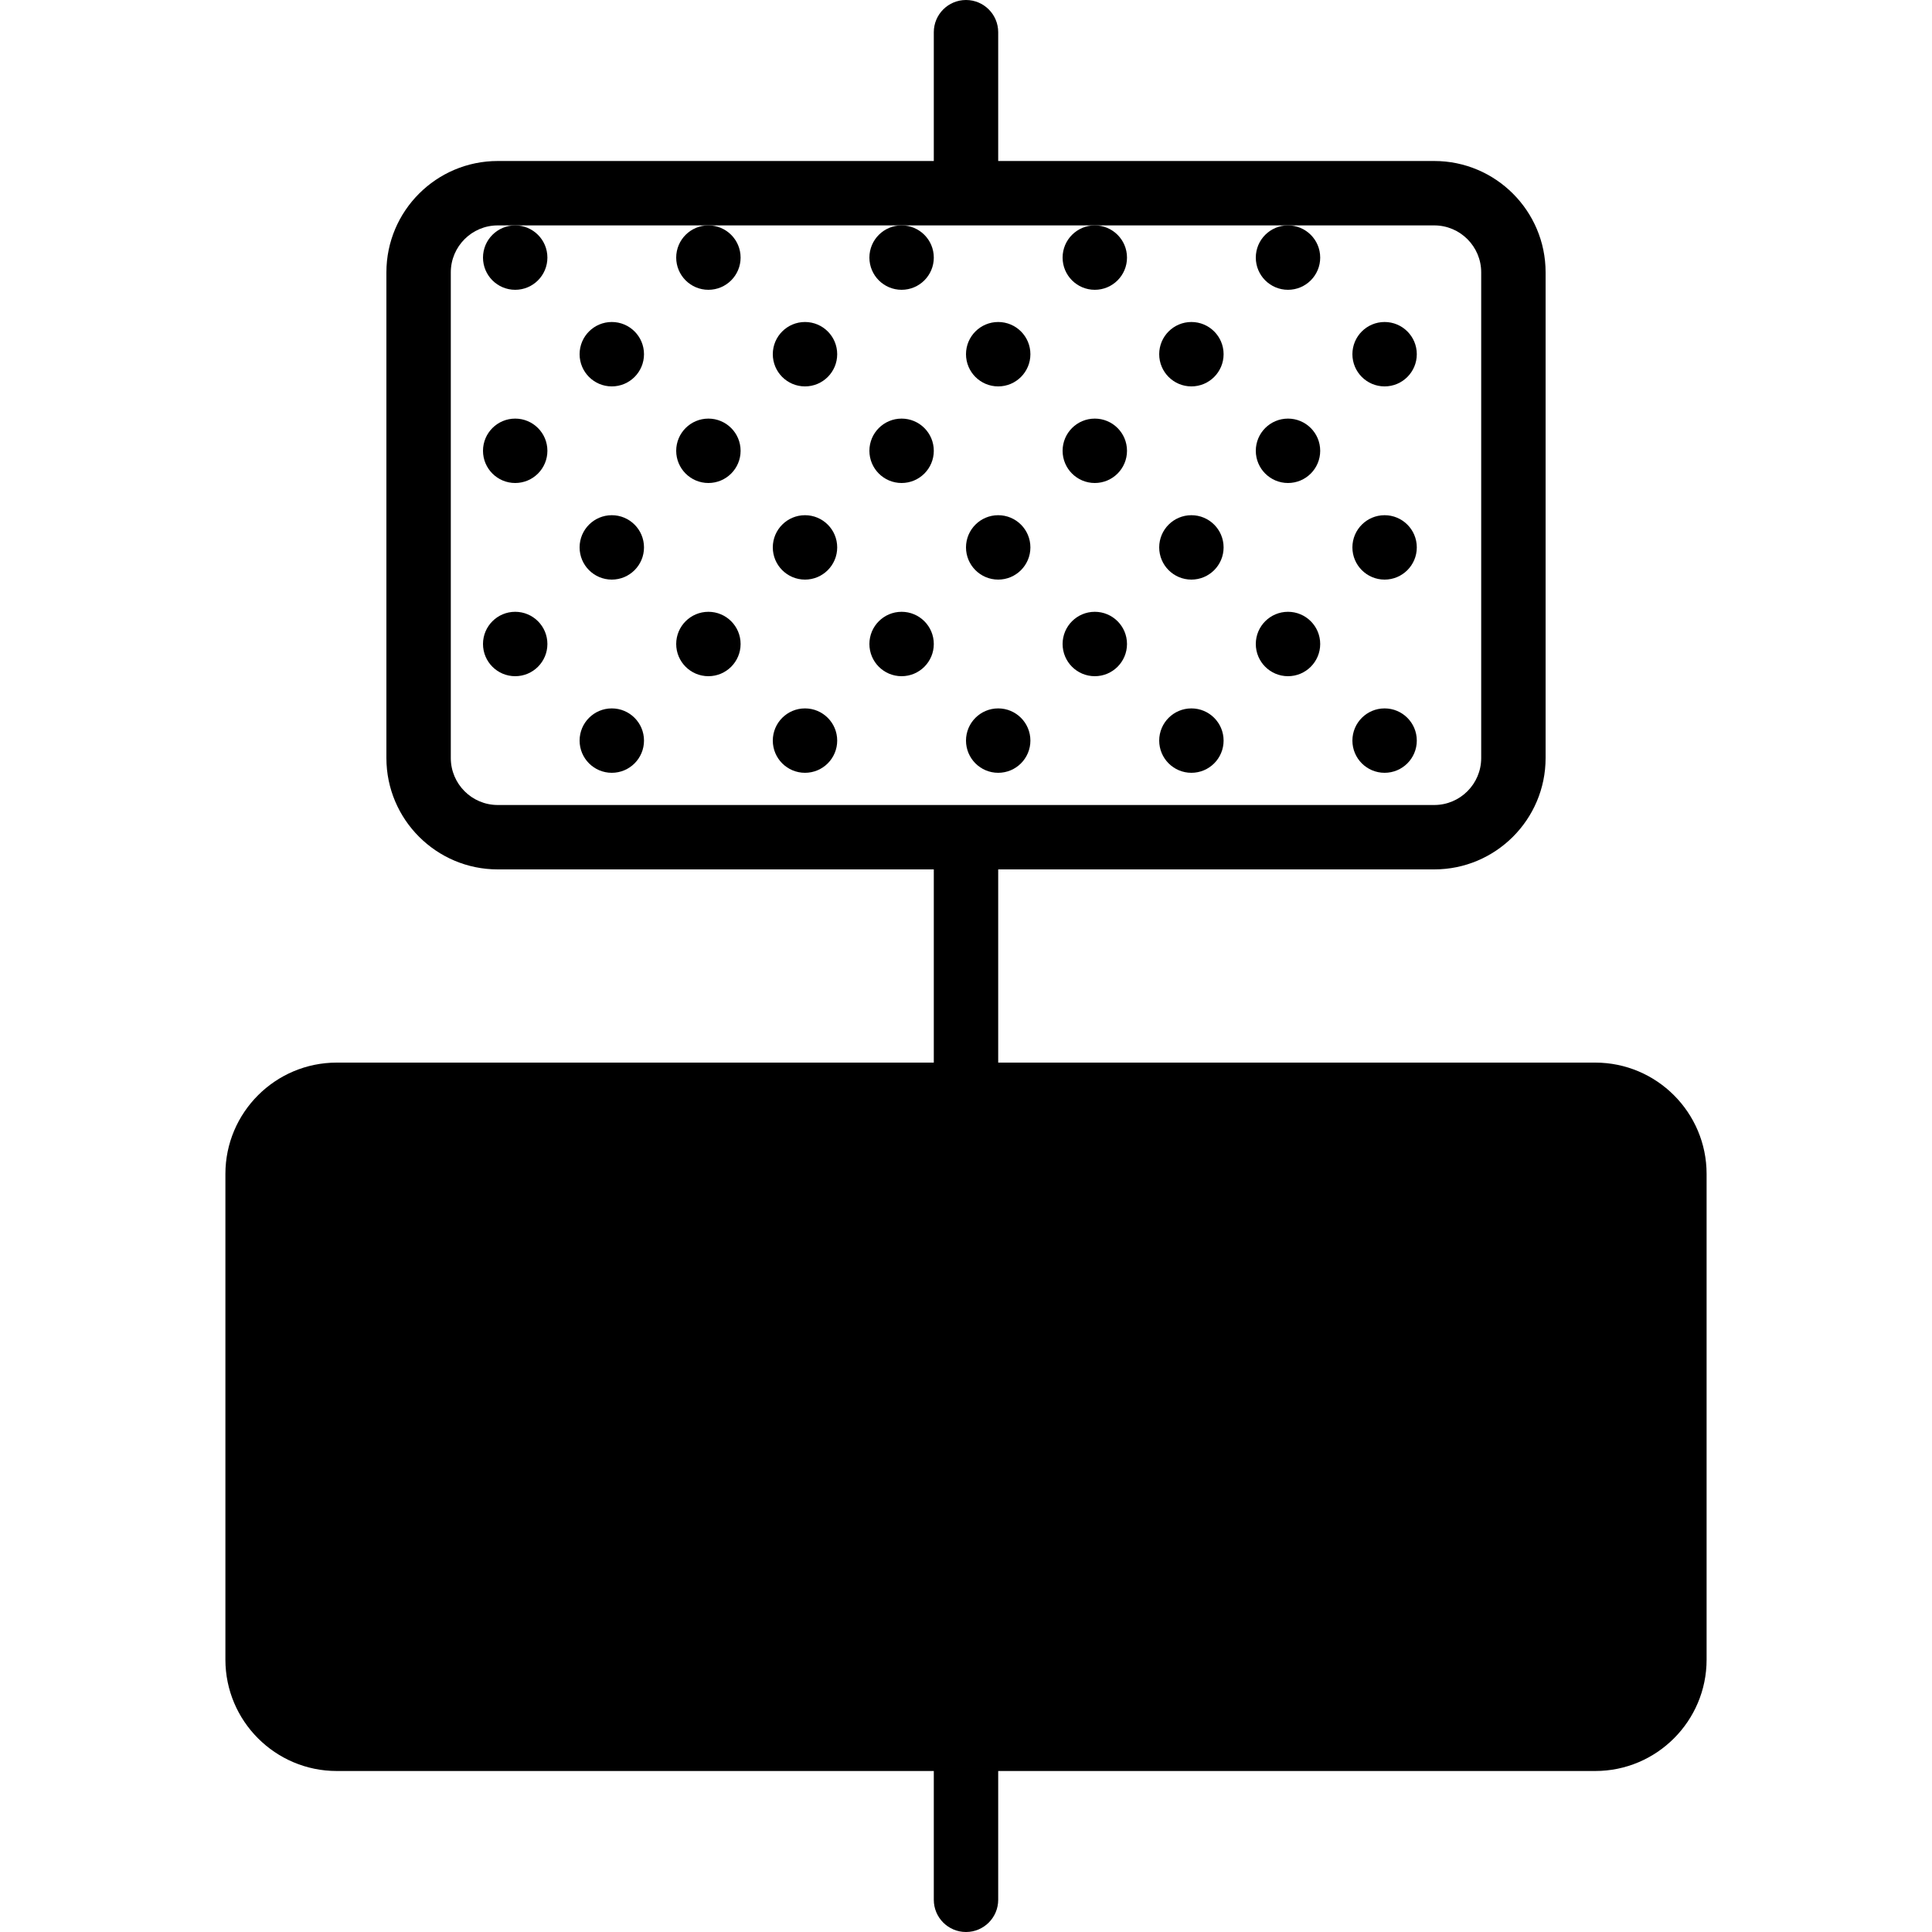 <?xml version="1.0" encoding="iso-8859-1"?>
<!-- Uploaded to: SVG Repo, www.svgrepo.com, Generator: SVG Repo Mixer Tools -->
<!DOCTYPE svg PUBLIC "-//W3C//DTD SVG 1.1//EN" "http://www.w3.org/Graphics/SVG/1.1/DTD/svg11.dtd">
<svg fill="#000000" height="800px" width="800px" version="1.1" id="Capa_1" xmlns="http://www.w3.org/2000/svg" xmlns:xlink="http://www.w3.org/1999/xlink" 
	 viewBox="0 0 60 60" xml:space="preserve">
<g>
	<path d="M49.542,33H31v-6h13.542C46.449,27,48,25.449,48,23.542V8.458C48,6.551,46.449,5,44.542,5H31V1c0-0.552-0.448-1-1-1
		s-1,0.448-1,1v4H15.458C13.551,5,12,6.551,12,8.458v15.083C12,25.449,13.551,27,15.458,27H29v6H10.458C8.551,33,7,34.551,7,36.458
		v15.083C7,53.449,8.551,55,10.458,55H29v4c0,0.552,0.448,1,1,1s1-0.448,1-1v-4h18.542C51.449,55,53,53.449,53,51.542V36.458
		C53,34.551,51.449,33,49.542,33z M14,23.542V8.458C14,7.654,14.654,7,15.458,7H16h6h6h6h6h4.542C45.346,7,46,7.654,46,8.458v15.083
		C46,24.346,45.346,25,44.542,25H15.458C14.654,25,14,24.346,14,23.542z"/>
	<circle cx="16" cy="8" r="1"/>
	<circle cx="19" cy="11" r="1"/>
	<circle cx="25" cy="11" r="1"/>
	<circle cx="37" cy="11" r="1"/>
	<circle cx="22" cy="8" r="1"/>
	<circle cx="28" cy="8" r="1"/>
	<circle cx="31" cy="11" r="1"/>
	<circle cx="34" cy="8" r="1"/>
	<circle cx="40" cy="8" r="1"/>
	<circle cx="43" cy="11" r="1"/>
	<circle cx="16" cy="14" r="1"/>
	<circle cx="19" cy="17" r="1"/>
	<circle cx="25" cy="17" r="1"/>
	<circle cx="22" cy="14" r="1"/>
	<circle cx="16" cy="20" r="1"/>
	<circle cx="19" cy="23" r="1"/>
	<circle cx="25" cy="23" r="1"/>
	<circle cx="37" cy="23" r="1"/>
	<circle cx="22" cy="20" r="1"/>
	<circle cx="28" cy="14" r="1"/>
	<circle cx="31" cy="17" r="1"/>
	<circle cx="37" cy="17" r="1"/>
	<circle cx="34" cy="14" r="1"/>
	<circle cx="28" cy="20" r="1"/>
	<circle cx="31" cy="23" r="1"/>
	<circle cx="34" cy="20" r="1"/>
	<circle cx="40" cy="14" r="1"/>
	<circle cx="43" cy="17" r="1"/>
	<circle cx="40" cy="20" r="1"/>
	<circle cx="43" cy="23" r="1"/>
</g>
</svg>